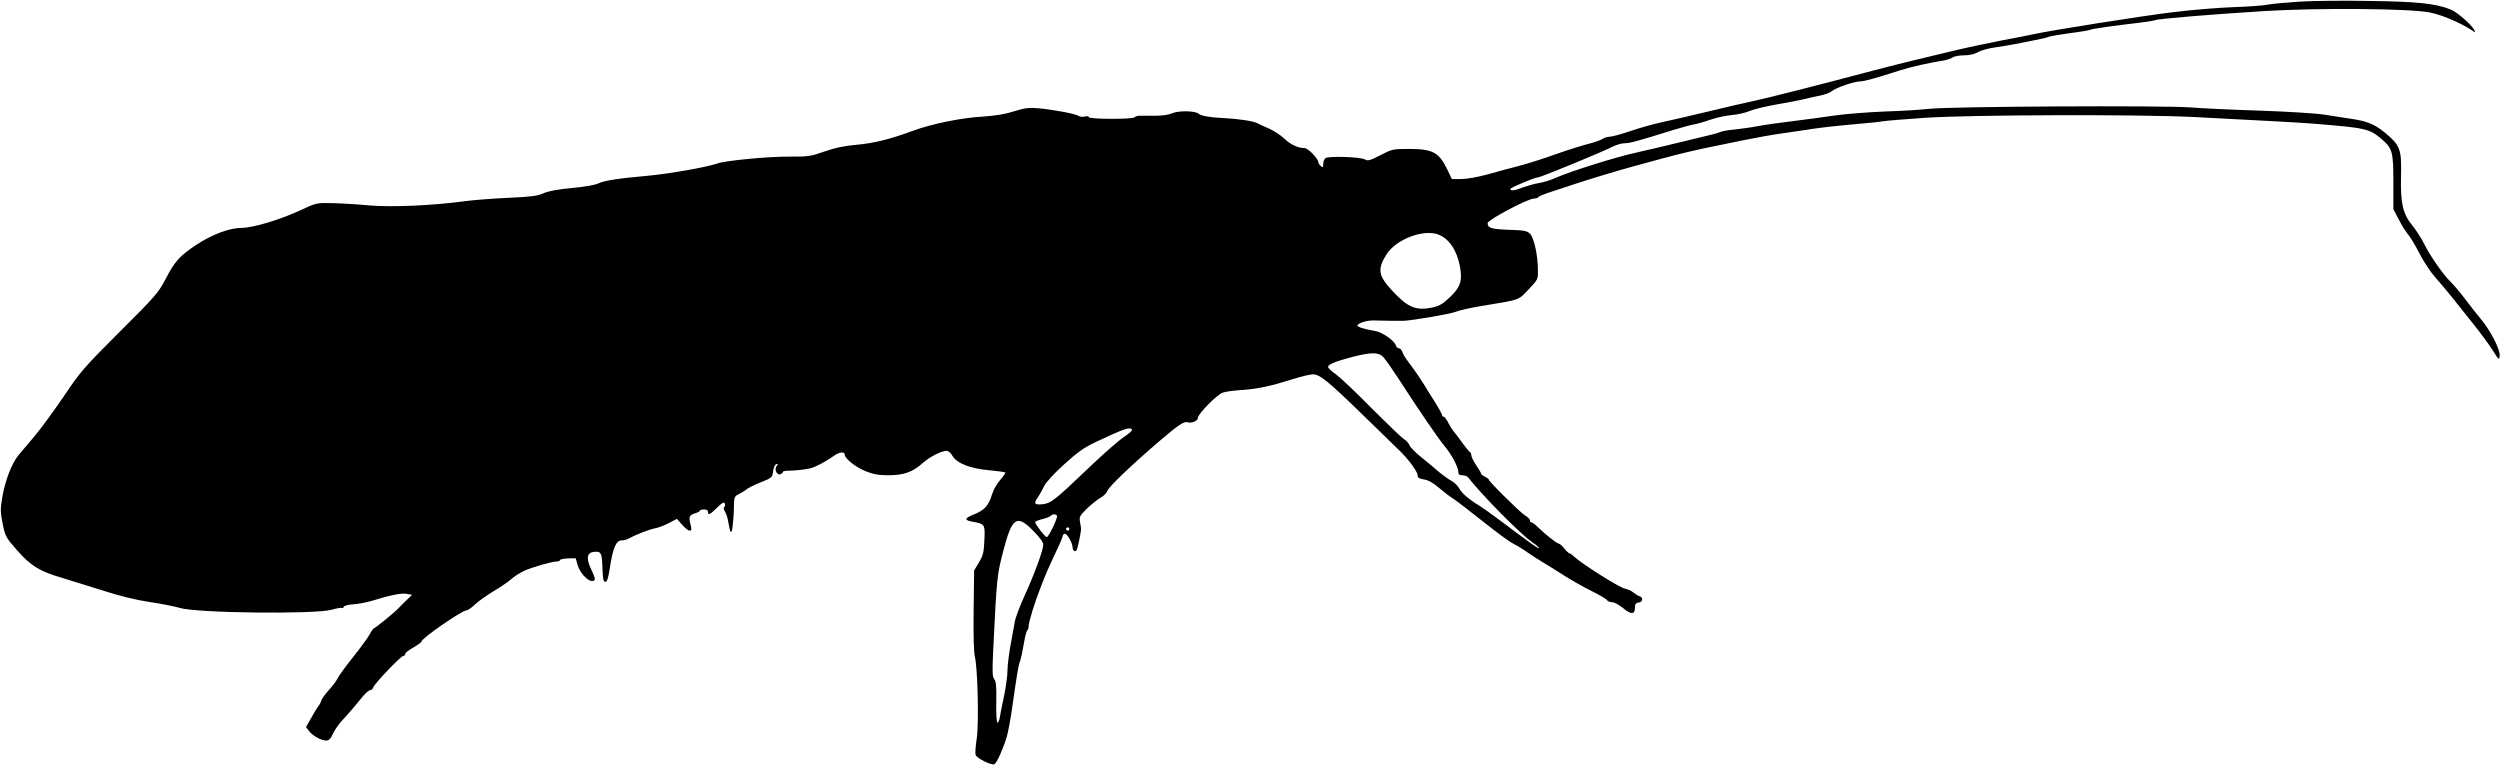 <?xml version="1.0" standalone="no"?>
<!DOCTYPE svg PUBLIC "-//W3C//DTD SVG 20010904//EN"
 "http://www.w3.org/TR/2001/REC-SVG-20010904/DTD/svg10.dtd">
<svg version="1.0" xmlns="http://www.w3.org/2000/svg"
 width="1536pt" height="470pt" viewBox="0 0 1536 470"
 preserveAspectRatio="xMidYMid meet">
<g transform="translate(0,470) scale(0.1,-0.1)"
fill="#000000" stroke="none">
<path d="M14130 4690 c-80 -5 -170 -13 -200 -19 -30 -6 -125 -12 -210 -15 -85
-3 -252 -16 -370 -31 -192 -23 -752 -112 -855 -135 -22 -5 -114 -23 -205 -40
-91 -18 -228 -47 -305 -66 -77 -18 -187 -45 -245 -59 -58 -14 -181 -45 -275
-70 -278 -74 -592 -154 -689 -175 -50 -10 -176 -40 -281 -65 -104 -25 -233
-55 -285 -66 -52 -11 -140 -36 -195 -55 -56 -19 -112 -34 -126 -34 -13 0 -33
-6 -44 -14 -11 -7 -50 -21 -86 -30 -36 -9 -129 -38 -205 -65 -77 -28 -177 -59
-224 -71 -47 -12 -132 -35 -189 -51 -61 -17 -129 -29 -163 -29 l-58 0 -25 53
c-54 112 -90 131 -235 132 -102 0 -107 -1 -180 -39 -62 -32 -77 -36 -93 -26
-26 16 -226 23 -244 8 -7 -6 -13 -22 -13 -35 0 -22 -2 -24 -15 -13 -8 7 -15
17 -15 22 0 23 -63 88 -84 88 -41 0 -88 22 -126 59 -21 20 -62 47 -91 60 -30
13 -63 28 -74 34 -24 13 -114 27 -213 32 -83 4 -132 13 -149 27 -22 18 -125
19 -161 2 -20 -9 -60 -15 -100 -15 -37 0 -80 0 -97 0 -16 0 -31 -4 -33 -9 -5
-14 -282 -13 -282 0 0 6 -11 8 -25 4 -14 -3 -31 -2 -38 4 -15 12 -157 39 -250
47 -56 5 -82 1 -147 -19 -53 -17 -114 -27 -187 -32 -134 -7 -320 -45 -438 -89
-142 -52 -235 -75 -347 -85 -72 -6 -130 -19 -193 -41 -82 -29 -100 -32 -205
-31 -140 1 -400 -24 -455 -43 -61 -22 -296 -63 -426 -75 -174 -15 -270 -30
-303 -47 -17 -9 -85 -21 -161 -28 -88 -8 -145 -19 -175 -32 -37 -17 -75 -22
-210 -28 -91 -4 -210 -13 -265 -20 -205 -28 -456 -39 -597 -27 -73 7 -176 13
-228 14 -94 2 -96 2 -195 -44 -124 -58 -291 -108 -360 -108 -74 0 -184 -41
-280 -105 -102 -68 -131 -100 -189 -212 -43 -82 -63 -105 -281 -322 -218 -218
-242 -245 -341 -393 -59 -87 -138 -195 -176 -241 -38 -45 -84 -100 -103 -122
-42 -50 -83 -155 -101 -260 -12 -71 -12 -89 2 -161 16 -79 19 -85 88 -164 84
-96 141 -131 276 -170 52 -16 165 -51 251 -78 102 -33 202 -58 290 -71 74 -11
157 -28 184 -36 99 -32 836 -40 934 -11 30 9 57 13 61 11 5 -3 10 0 12 7 2 6
28 13 56 15 29 1 80 11 115 21 120 37 186 50 217 43 l32 -6 -39 -37 c-21 -21
-42 -42 -48 -48 -21 -23 -140 -120 -147 -120 -4 0 -16 -17 -27 -38 -11 -20
-56 -82 -100 -137 -44 -55 -87 -114 -95 -130 -8 -17 -33 -50 -55 -74 -22 -24
-43 -53 -47 -65 -3 -12 -12 -28 -19 -36 -6 -8 -26 -40 -43 -71 l-32 -56 20
-26 c24 -30 74 -57 105 -57 16 0 27 11 40 41 10 22 35 58 54 79 36 38 85 95
136 158 15 17 33 32 40 32 8 0 16 8 19 18 8 23 169 192 184 192 7 0 12 6 12
13 0 6 23 24 50 39 28 16 50 32 50 37 0 19 249 191 276 191 8 0 32 16 52 36
20 19 71 55 112 80 41 24 91 58 110 75 19 17 55 40 79 51 50 23 171 58 201 58
11 0 20 4 20 8 0 5 22 10 48 11 l49 1 12 -42 c19 -63 86 -120 105 -90 3 5 -6
31 -19 58 -38 78 -30 114 27 114 33 0 37 -12 40 -115 2 -53 6 -70 17 -70 11 0
18 22 27 80 20 132 39 175 75 175 11 0 27 4 37 9 46 25 132 59 167 65 21 4 60
19 86 33 l48 25 32 -36 c39 -45 65 -49 54 -8 -15 54 -12 66 22 77 18 5 33 13
33 17 0 4 11 8 25 8 16 0 25 -6 25 -15 0 -23 11 -18 56 26 32 32 43 37 47 25
3 -8 2 -18 -3 -21 -6 -4 -4 -15 4 -28 8 -12 17 -40 20 -62 13 -76 20 -83 27
-30 4 28 8 80 8 117 1 66 2 68 34 84 17 9 39 22 47 30 9 7 47 26 85 41 68 27
70 30 75 67 3 23 11 42 20 44 13 4 13 3 2 -11 -17 -20 1 -59 23 -51 8 4 15 10
15 14 0 5 15 8 33 8 31 -1 106 7 137 15 34 9 101 45 149 80 28 20 61 23 61 4
0 -24 65 -76 128 -102 48 -19 79 -25 141 -25 93 0 149 20 209 74 42 38 114 75
147 76 12 0 27 -12 37 -31 26 -45 111 -79 225 -88 51 -5 96 -11 99 -14 3 -3
-11 -23 -30 -45 -20 -22 -43 -62 -51 -90 -21 -68 -45 -96 -110 -122 -61 -25
-63 -36 -7 -46 73 -13 75 -16 70 -113 -3 -74 -8 -94 -33 -136 l-30 -50 -3
-245 c-2 -154 1 -260 8 -287 17 -71 25 -406 11 -501 -7 -45 -10 -90 -7 -100 7
-21 100 -67 116 -57 15 9 53 93 75 166 9 30 25 115 35 189 29 203 37 253 48
280 5 14 15 60 22 103 7 43 17 80 21 83 5 3 9 15 9 27 0 25 37 145 77 247 29
75 42 105 94 216 22 45 39 87 39 93 0 6 6 11 14 11 14 0 46 -57 46 -83 0 -20
16 -31 25 -17 5 8 22 85 27 125 1 6 -2 26 -6 46 -6 33 -3 39 41 83 27 26 65
57 85 68 20 11 39 31 42 42 6 23 149 160 321 307 121 103 150 122 175 114 23
-7 60 10 60 28 0 24 120 145 153 155 17 6 72 13 121 16 96 7 171 23 311 67 50
16 104 29 122 29 42 0 97 -45 311 -254 97 -94 194 -189 217 -211 58 -55 115
-133 115 -156 0 -14 9 -20 40 -25 26 -4 56 -21 92 -52 29 -24 64 -52 78 -60
28 -18 84 -61 240 -184 58 -46 121 -90 140 -100 19 -9 58 -32 85 -52 28 -19
72 -48 98 -63 26 -15 85 -52 130 -81 45 -28 120 -71 167 -94 47 -23 89 -48 93
-55 4 -7 19 -13 32 -13 13 0 42 -16 66 -35 50 -42 74 -42 74 0 0 23 5 31 23
33 26 4 30 30 5 39 -10 3 -27 14 -38 23 -11 10 -35 20 -53 24 -32 6 -264 152
-309 195 -12 12 -26 21 -30 21 -4 0 -19 14 -32 30 -13 17 -28 30 -34 30 -11 0
-83 57 -129 102 -16 16 -33 28 -38 28 -6 0 -10 6 -10 13 0 7 -14 21 -31 31
-30 18 -228 214 -222 220 2 1 -8 9 -22 16 -14 7 -25 16 -25 20 0 4 -13 27 -30
51 -16 24 -30 52 -30 61 0 9 -4 18 -8 20 -5 2 -26 28 -48 58 -21 30 -45 61
-52 69 -7 7 -22 31 -33 52 -10 21 -24 39 -29 39 -6 0 -10 4 -10 10 0 5 -21 44
-47 85 -27 42 -53 84 -58 93 -28 46 -73 111 -101 147 -17 22 -35 50 -38 63 -4
12 -13 22 -21 22 -8 0 -16 9 -20 20 -9 28 -83 79 -124 86 -65 11 -111 25 -111
33 0 15 59 34 103 32 66 -2 160 -3 183 -2 65 4 285 42 317 55 21 9 93 25 160
36 242 40 223 33 288 101 58 61 59 63 58 118 0 92 -24 200 -48 224 -18 19 -35
22 -129 25 -109 4 -132 11 -132 41 0 20 247 151 285 151 13 0 25 4 27 9 2 5
39 20 83 34 44 14 107 35 140 46 80 27 272 85 365 110 41 11 116 31 165 45 93
26 250 63 320 76 22 4 105 21 185 38 80 16 183 35 230 41 47 7 114 17 150 22
77 13 182 25 340 39 63 5 126 12 140 15 14 3 129 12 255 21 277 19 1316 22
1655 5 497 -26 631 -33 735 -41 324 -26 343 -31 418 -95 66 -57 72 -77 72
-265 l0 -165 34 -65 c18 -36 44 -76 56 -90 13 -14 44 -66 70 -117 26 -50 70
-117 99 -149 28 -32 74 -86 101 -120 28 -35 86 -108 130 -163 44 -55 98 -128
120 -163 39 -62 40 -63 43 -32 4 37 -61 161 -119 228 -19 22 -60 75 -91 116
-31 41 -73 91 -93 110 -45 44 -123 156 -163 235 -16 33 -48 82 -70 109 -59 72
-74 136 -70 304 4 166 -5 189 -98 266 -64 53 -111 72 -214 87 -30 4 -100 15
-155 24 -58 9 -224 19 -395 25 -162 5 -357 14 -433 20 -166 13 -1490 6 -1608
-9 -43 -5 -162 -13 -265 -16 -104 -4 -245 -15 -314 -25 -69 -10 -186 -26 -260
-35 -74 -9 -169 -22 -210 -30 -41 -8 -106 -17 -145 -21 -38 -3 -78 -11 -88
-16 -9 -5 -63 -19 -120 -32 -56 -13 -138 -33 -182 -44 -44 -11 -136 -32 -205
-48 -134 -29 -409 -116 -500 -156 -31 -14 -76 -28 -101 -32 -26 -4 -69 -16
-98 -26 -55 -22 -81 -25 -81 -11 0 8 149 71 169 71 17 0 391 154 464 191 21
10 52 19 70 19 30 0 69 10 297 81 52 16 111 32 130 35 19 3 64 16 100 29 36
12 94 25 130 28 36 3 85 14 110 25 25 11 101 29 170 41 69 12 143 26 165 32
22 6 65 15 95 21 30 6 64 18 75 28 24 21 138 60 175 60 24 0 93 19 245 68 61
20 187 48 260 59 22 3 49 12 60 19 11 8 43 14 72 14 33 0 64 7 85 19 18 11 67
25 108 30 41 6 95 15 120 20 25 5 79 16 121 24 42 8 81 17 87 21 6 3 64 13
128 22 65 8 122 18 127 21 9 6 160 27 300 43 49 6 93 13 98 16 14 8 347 36
674 56 327 20 883 16 1010 -8 69 -12 188 -62 254 -105 31 -21 33 -21 23 -3
-20 36 -107 111 -148 127 -94 36 -202 47 -493 51 -157 3 -351 1 -431 -4z
m-5293 -1431 c66 -25 114 -96 133 -197 16 -88 3 -127 -63 -189 -44 -42 -64
-53 -110 -63 -99 -20 -150 2 -246 107 -83 90 -89 129 -33 219 58 93 226 158
319 123z m-337 -754 c13 -14 55 -74 94 -134 123 -191 242 -364 280 -410 44
-52 86 -131 86 -161 0 -15 7 -20 25 -20 13 0 29 -6 34 -12 88 -112 316 -343
393 -398 27 -18 46 -35 43 -38 -4 -4 -49 28 -249 178 -48 36 -102 74 -120 85
-62 37 -106 76 -121 105 -9 16 -30 37 -48 46 -17 9 -52 34 -77 55 -25 22 -73
62 -108 90 -35 28 -67 61 -72 73 -4 12 -21 31 -37 40 -15 10 -104 96 -198 190
-93 95 -191 187 -217 206 -27 18 -48 39 -48 45 0 16 41 33 145 61 121 31 165
31 195 -1z m-1545 -445 c3 -5 -18 -24 -47 -43 -29 -18 -125 -102 -213 -186
-219 -209 -236 -222 -290 -229 -51 -5 -56 4 -26 46 10 15 26 44 36 65 10 22
61 78 122 133 86 78 121 103 201 141 170 80 205 92 217 73z m-461 -528 c7 -12
-51 -132 -63 -132 -10 0 -71 79 -71 92 0 4 20 13 45 19 25 6 48 15 51 20 7 11
31 12 38 1z m-145 -94 c38 -38 61 -70 61 -84 0 -33 -55 -183 -115 -314 -29
-63 -56 -135 -60 -160 -4 -25 -16 -89 -26 -143 -10 -54 -19 -125 -19 -157 0
-32 -10 -102 -21 -156 -12 -55 -24 -114 -26 -131 -3 -18 -9 -33 -15 -33 -5 0
-8 52 -7 125 2 96 -1 128 -12 142 -12 15 -13 45 -7 173 22 456 24 468 62 614
54 209 83 228 185 124z m221 12 c0 -5 -4 -10 -10 -10 -5 0 -10 5 -10 10 0 6 5
10 10 10 6 0 10 -4 10 -10z"/>
</g>
</svg>

